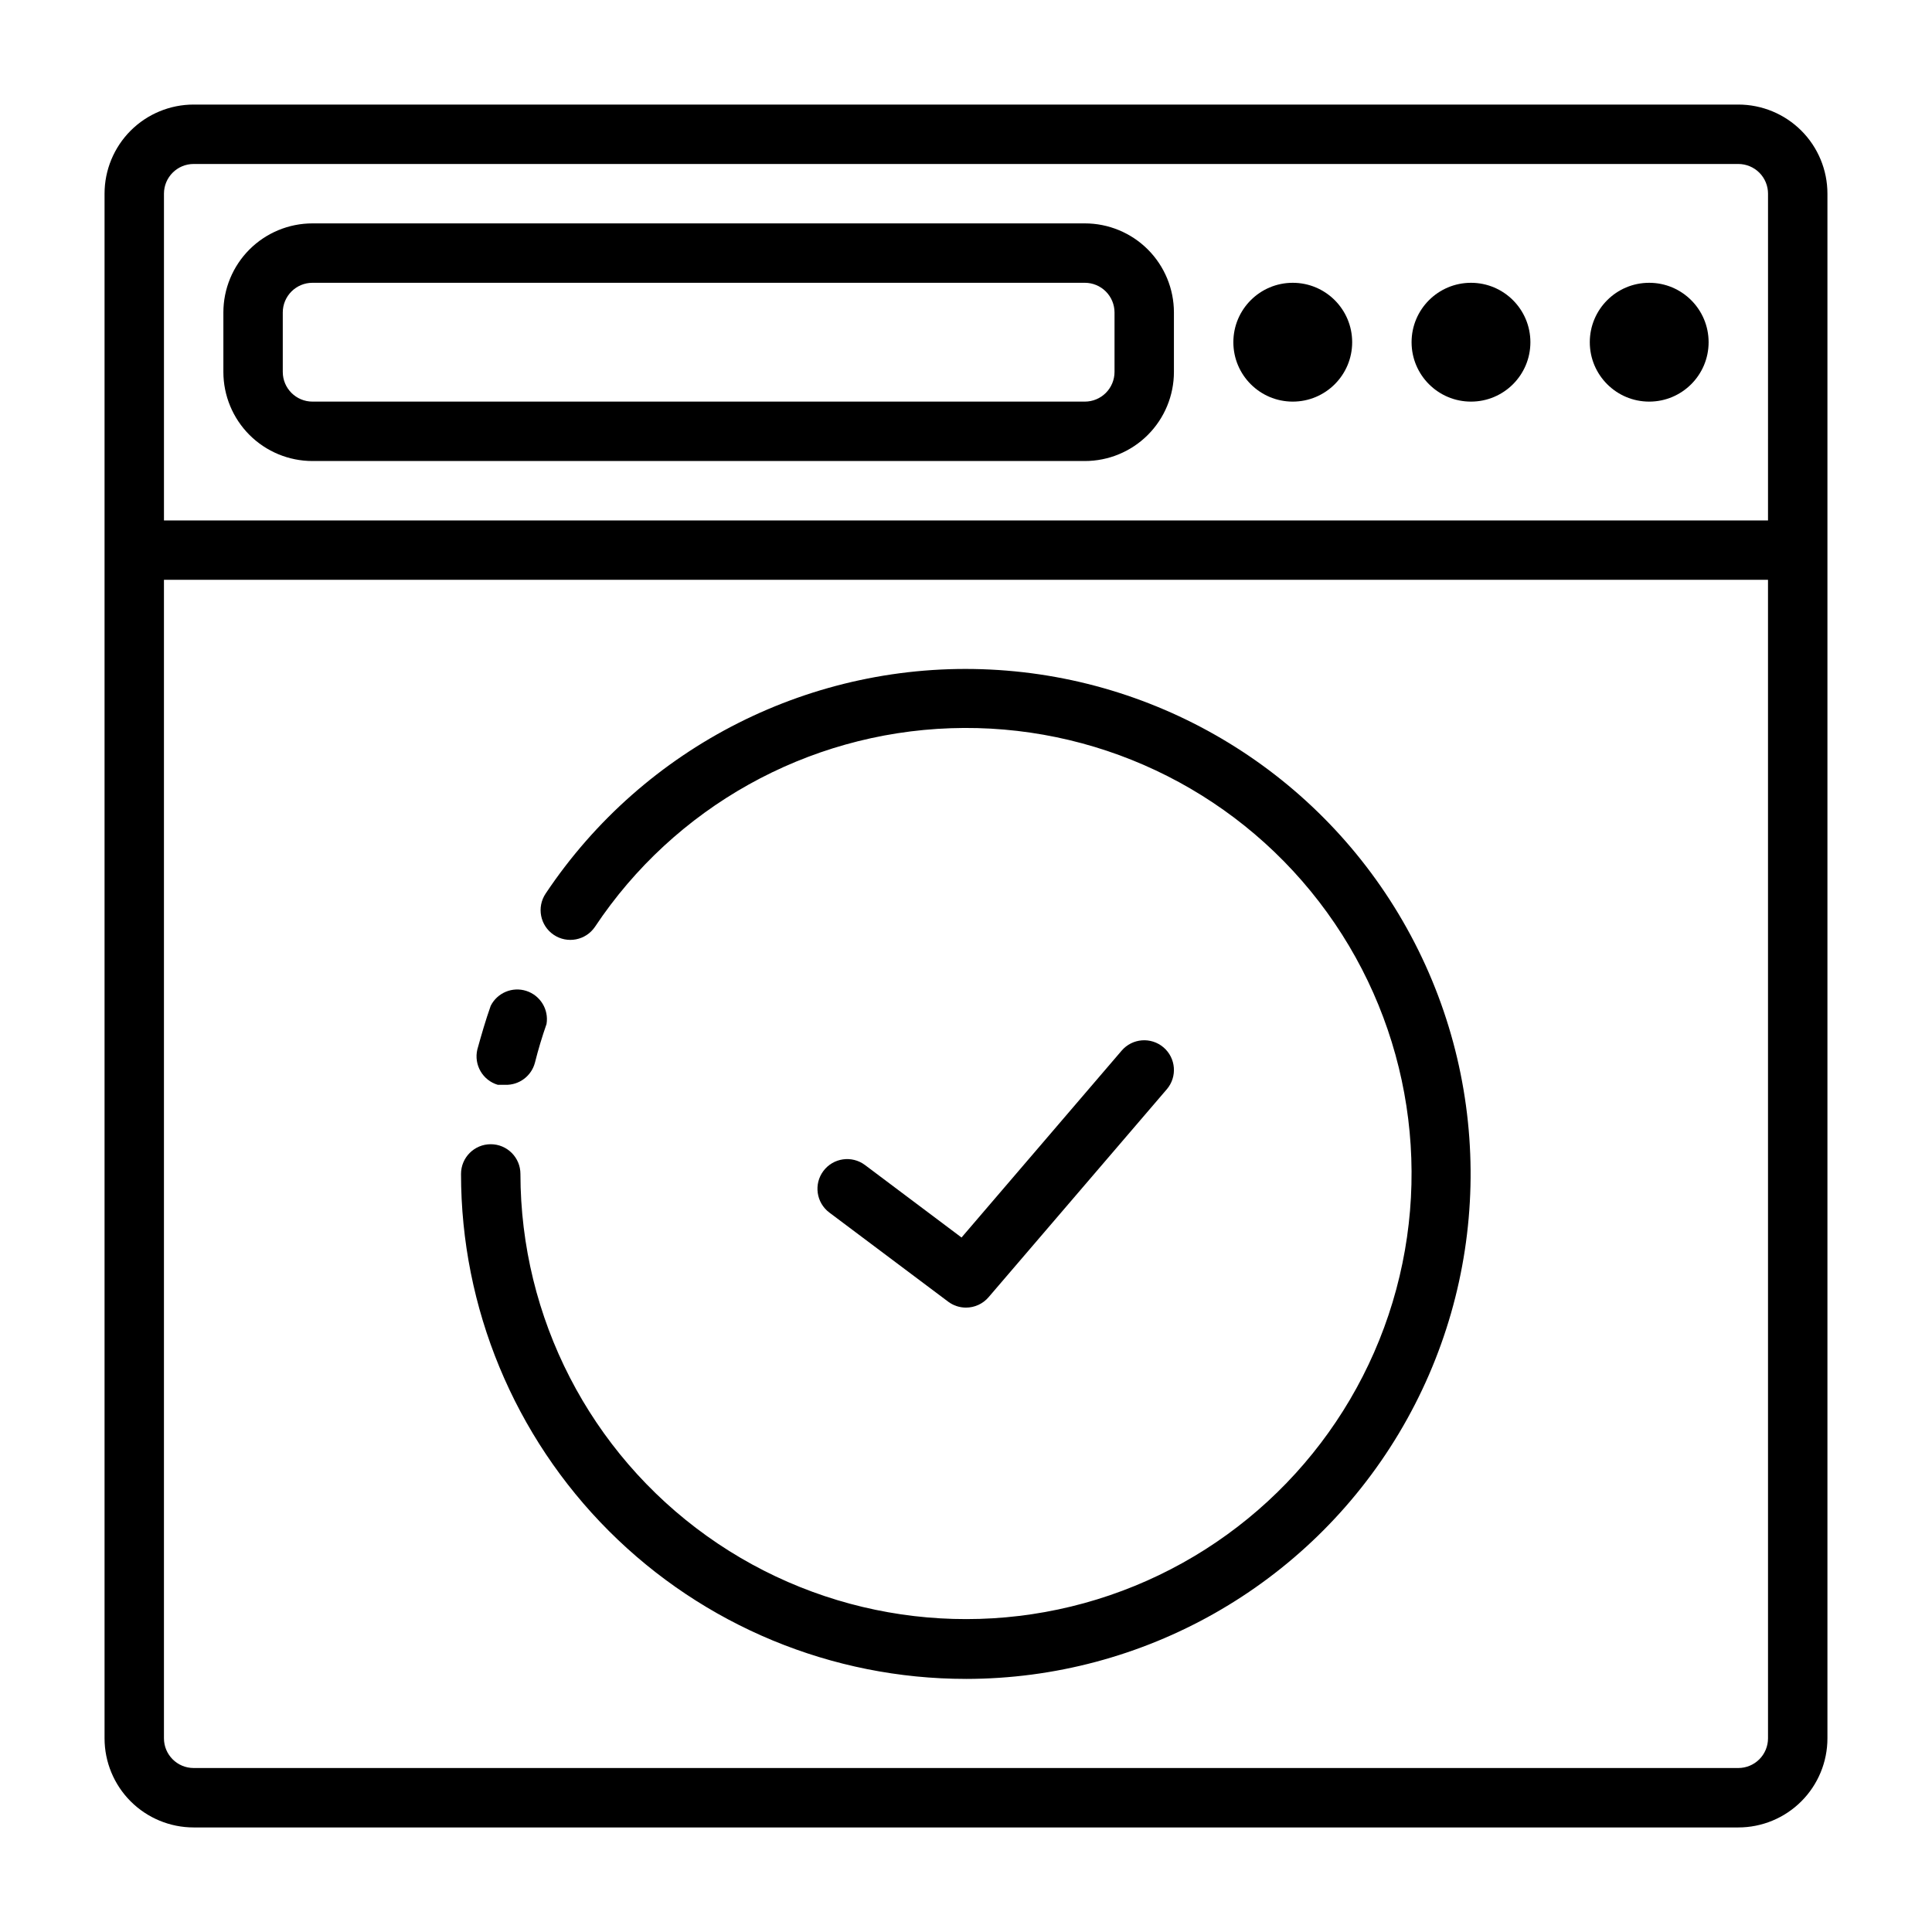 <?xml version="1.0" encoding="UTF-8"?>
<!-- Uploaded to: SVG Repo, www.svgrepo.com, Generator: SVG Repo Mixer Tools -->
<svg fill="#000000" width="800px" height="800px" version="1.1" viewBox="144 144 512 512" xmlns="http://www.w3.org/2000/svg">
 <g>
  <path d="m275.93 431.49h1.969c3.684 0.113 6.953-2.34 7.875-5.906 0.867-3.465 1.891-6.848 3.07-10.234h-0.004c0.621-3.832-1.648-7.543-5.34-8.742s-7.707 0.477-9.457 3.941c-1.34 3.777-2.519 7.871-3.543 11.57-0.965 4.07 1.418 8.188 5.43 9.371z"/>
  <path d="m400 588.93c47.023-0.031 90.582-24.742 114.73-65.094 24.152-40.348 25.352-90.414 3.164-131.88-22.188-41.461-64.512-68.234-111.48-70.52-46.969-2.289-91.691 20.246-117.8 59.352-2.434 3.609-1.484 8.508 2.125 10.945 3.609 2.434 8.508 1.48 10.941-2.125 21.09-31.711 56.172-51.301 94.23-52.621 38.055-1.32 74.414 15.793 97.648 45.965 23.23 30.168 30.488 69.691 19.492 106.15-11 36.457-38.902 65.371-74.945 77.66-36.043 12.289-75.801 6.438-106.78-15.707-30.977-22.148-49.371-57.871-49.406-95.953 0-4.348-3.523-7.871-7.871-7.871s-7.871 3.523-7.871 7.871c0 35.492 14.098 69.531 39.195 94.629 25.098 25.098 59.137 39.195 94.629 39.195z"/>
  <path d="m400 490.53c2.301 0 4.484-1.008 5.981-2.754l47.23-55.105h0.004c2.824-3.305 2.438-8.273-0.867-11.102-3.305-2.824-8.273-2.438-11.102 0.867l-42.43 49.516-25.582-19.207c-3.481-2.609-8.414-1.906-11.023 1.574-2.606 3.477-1.902 8.41 1.578 11.02l31.488 23.617h-0.004c1.363 1.02 3.023 1.574 4.727 1.574z"/>
  <path d="m431.49 203.2h-204.68c-6.262 0-12.27 2.488-16.699 6.914-4.426 4.43-6.914 10.438-6.914 16.699v15.746c0 6.262 2.488 12.27 6.914 16.699 4.43 4.43 10.438 6.918 16.699 6.918h204.68c6.262 0 12.27-2.488 16.699-6.918 4.426-4.43 6.914-10.438 6.914-16.699v-15.746c0-6.262-2.488-12.27-6.914-16.699-4.43-4.426-10.438-6.914-16.699-6.914zm7.871 39.359c0 2.086-0.832 4.09-2.305 5.566-1.477 1.477-3.481 2.305-5.566 2.305h-204.68c-4.348 0-7.871-3.523-7.871-7.871v-15.746c0-4.348 3.523-7.871 7.871-7.871h204.68c2.086 0 4.09 0.828 5.566 2.305 1.473 1.477 2.305 3.481 2.305 5.566z"/>
  <path d="m549.57 234.69c0 8.695-7.047 15.742-15.742 15.742-8.695 0-15.746-7.047-15.746-15.742s7.051-15.746 15.746-15.746c8.695 0 15.742 7.051 15.742 15.746"/>
  <path d="m502.34 234.69c0 8.695-7.051 15.742-15.746 15.742-8.695 0-15.742-7.047-15.742-15.742s7.047-15.746 15.742-15.746c8.695 0 15.746 7.051 15.746 15.746"/>
  <path d="m596.8 234.69c0 8.695-7.051 15.742-15.746 15.742-8.695 0-15.742-7.047-15.742-15.742s7.047-15.746 15.742-15.746c8.695 0 15.746 7.051 15.746 15.746"/>
  <path d="m604.67 171.71h-409.35c-6.262 0-12.27 2.488-16.699 6.914-4.426 4.43-6.914 10.438-6.914 16.699v409.35c0 6.262 2.488 12.27 6.914 16.699 4.43 4.43 10.438 6.918 16.699 6.918h409.35c6.262 0 12.27-2.488 16.699-6.918 4.43-4.43 6.918-10.438 6.918-16.699v-409.35c0-6.262-2.488-12.27-6.918-16.699-4.43-4.426-10.438-6.914-16.699-6.914zm7.871 432.96c0 2.086-0.828 4.09-2.305 5.566-1.477 1.477-3.481 2.305-5.566 2.305h-409.35c-4.348 0-7.871-3.523-7.871-7.871v-307.01h425.09zm0-322.75h-425.09v-86.594c0-4.348 3.523-7.871 7.871-7.871h409.35c2.086 0 4.09 0.832 5.566 2.305 1.477 1.477 2.305 3.481 2.305 5.566z"/>
 </g>
</svg>
